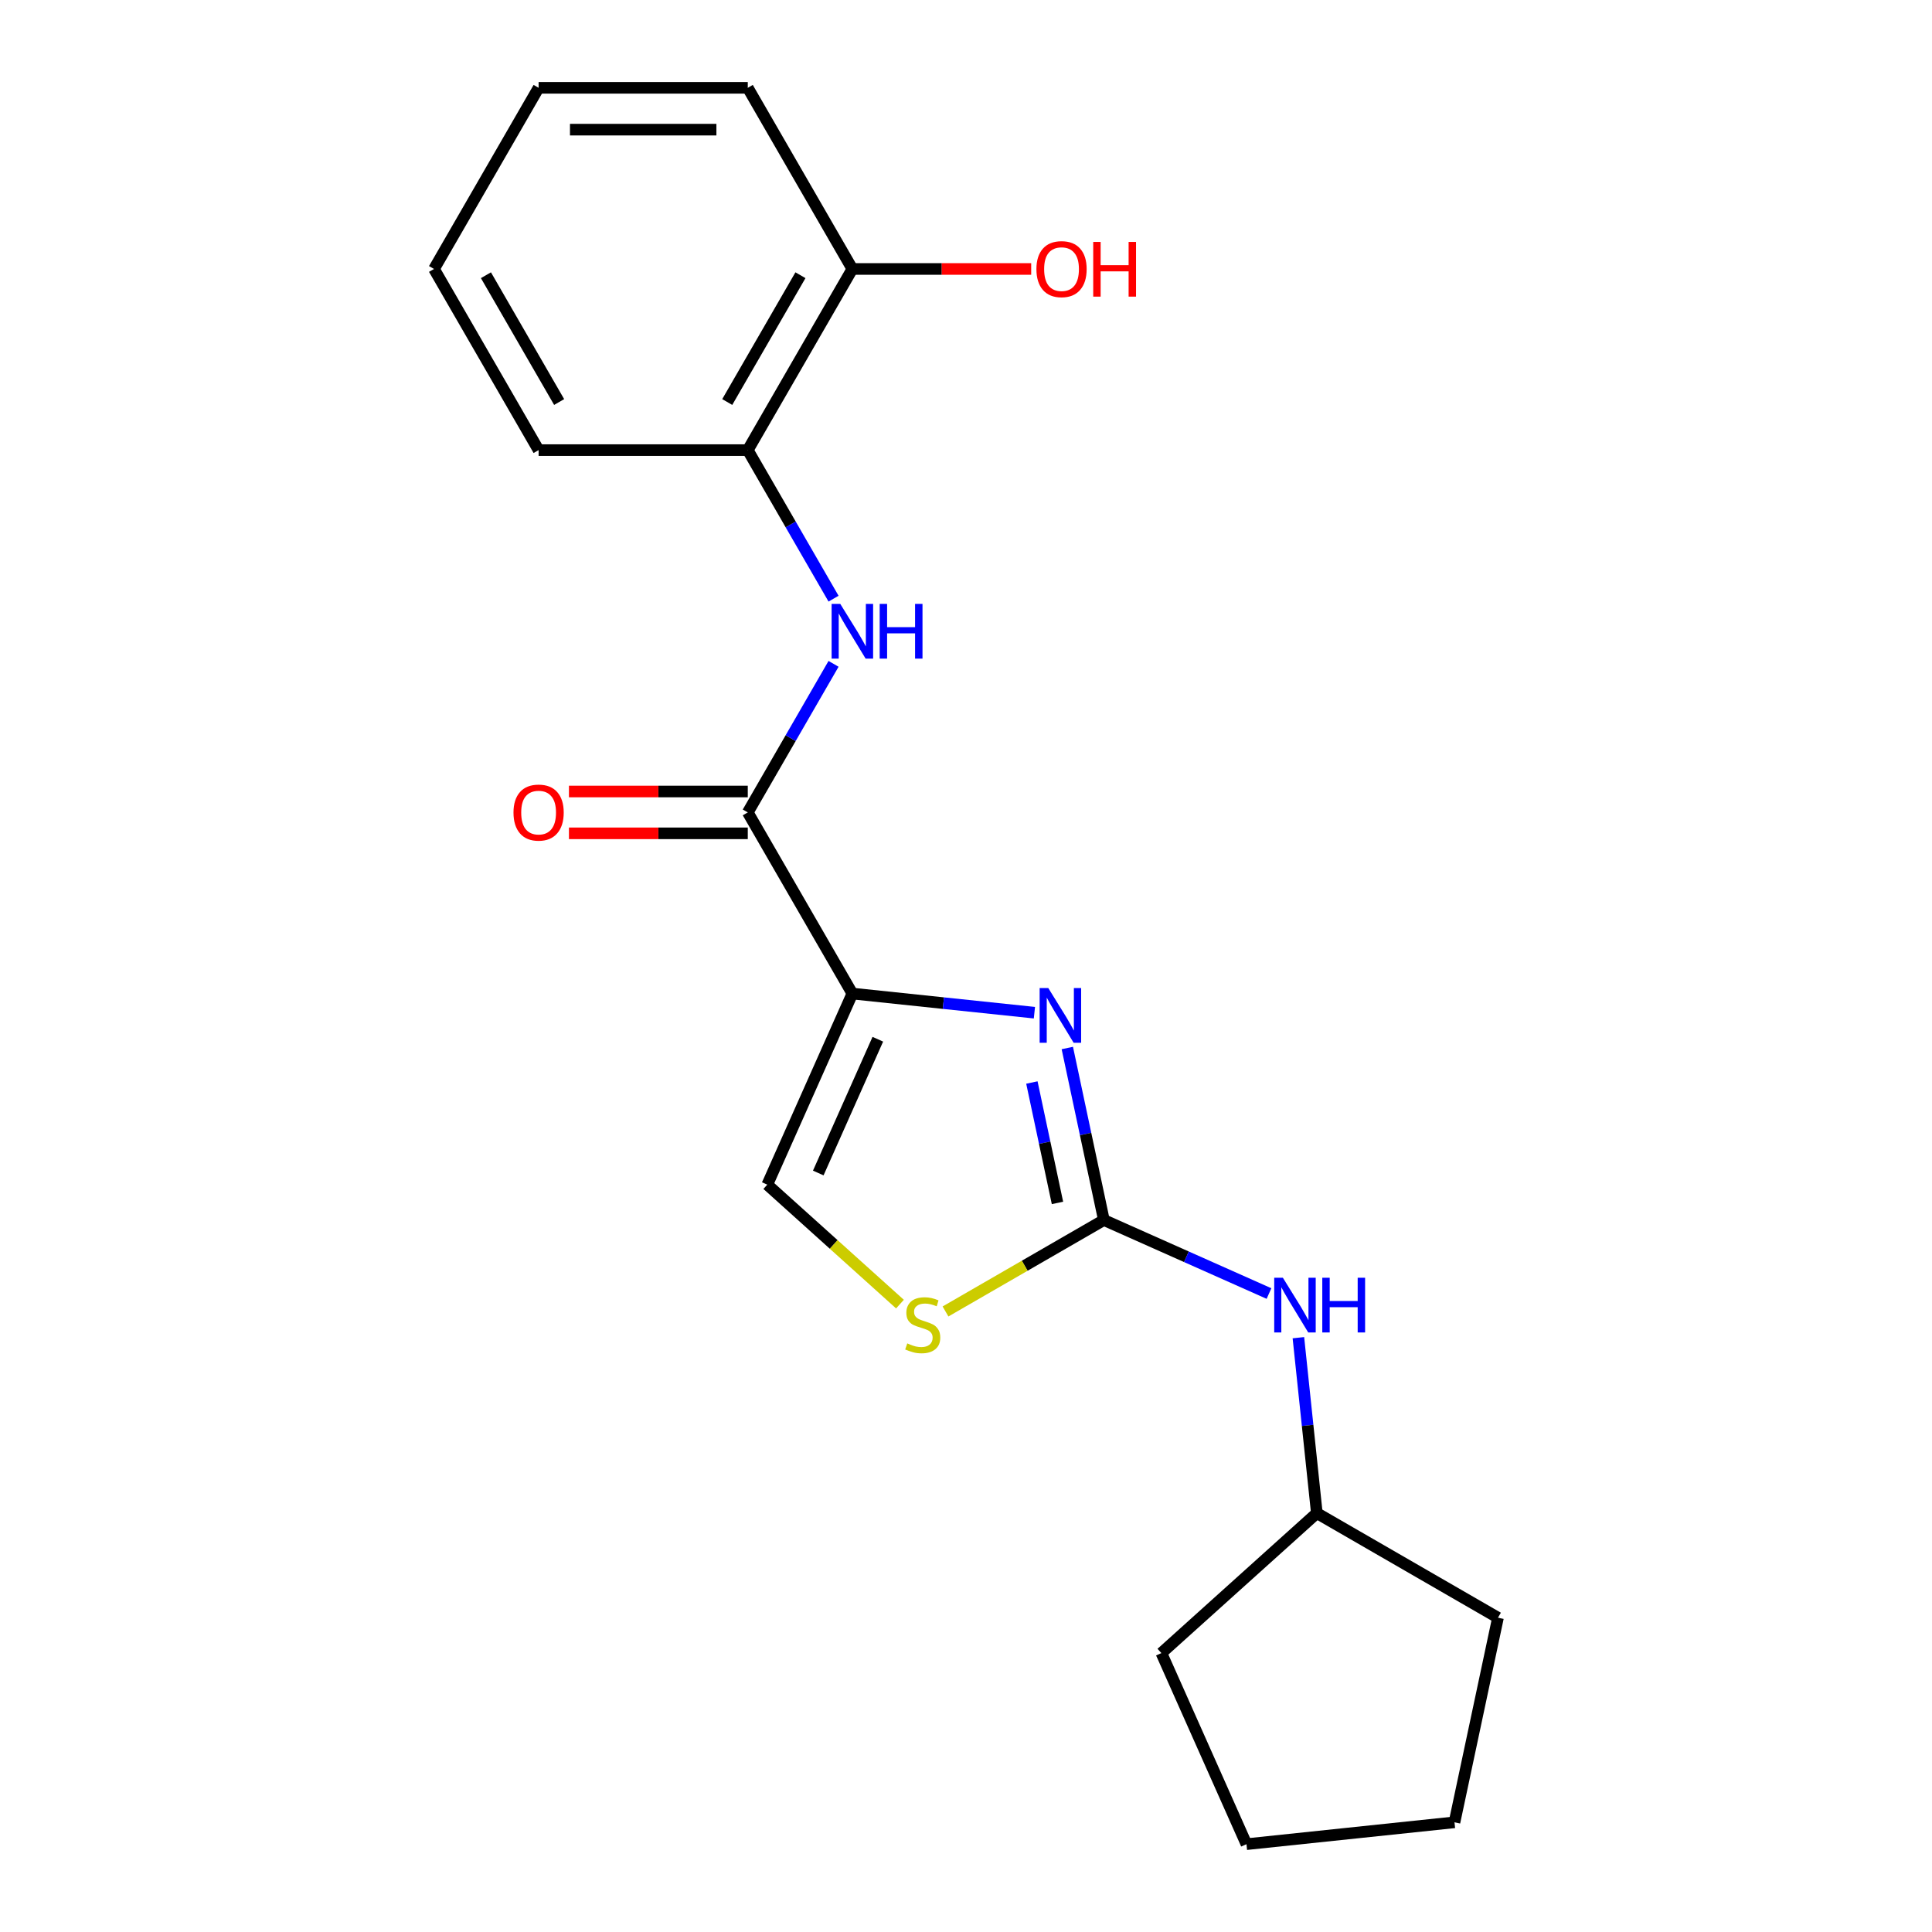 <?xml version='1.0' encoding='iso-8859-1'?>
<svg version='1.1' baseProfile='full'
              xmlns='http://www.w3.org/2000/svg'
                      xmlns:rdkit='http://www.rdkit.org/xml'
                      xmlns:xlink='http://www.w3.org/1999/xlink'
                  xml:space='preserve'
width='1000px' height='1000px' viewBox='0 0 1000 1000'>
<!-- END OF HEADER -->
<rect style='opacity:1.0;fill:#FFFFFF;stroke:none' width='1000' height='1000' x='0' y='0'> </rect>
<path class='bond-0' d='M 441.182,514.265 L 488.296,519.217' style='fill:none;fill-rule:evenodd;stroke:#000000;stroke-width:6px;stroke-linecap:butt;stroke-linejoin:miter;stroke-opacity:1' />
<path class='bond-0' d='M 488.296,519.217 L 535.409,524.169' style='fill:none;fill-rule:evenodd;stroke:#0000FF;stroke-width:6px;stroke-linecap:butt;stroke-linejoin:miter;stroke-opacity:1' />
<path class='bond-2' d='M 441.182,514.265 L 387.049,420.503' style='fill:none;fill-rule:evenodd;stroke:#000000;stroke-width:6px;stroke-linecap:butt;stroke-linejoin:miter;stroke-opacity:1' />
<path class='bond-4' d='M 441.182,514.265 L 397.146,613.172' style='fill:none;fill-rule:evenodd;stroke:#000000;stroke-width:6px;stroke-linecap:butt;stroke-linejoin:miter;stroke-opacity:1' />
<path class='bond-4' d='M 454.358,537.908 L 423.533,607.143' style='fill:none;fill-rule:evenodd;stroke:#000000;stroke-width:6px;stroke-linecap:butt;stroke-linejoin:miter;stroke-opacity:1' />
<path class='bond-1' d='M 552.441,542.449 L 561.904,586.966' style='fill:none;fill-rule:evenodd;stroke:#0000FF;stroke-width:6px;stroke-linecap:butt;stroke-linejoin:miter;stroke-opacity:1' />
<path class='bond-1' d='M 561.904,586.966 L 571.366,631.483' style='fill:none;fill-rule:evenodd;stroke:#000000;stroke-width:6px;stroke-linecap:butt;stroke-linejoin:miter;stroke-opacity:1' />
<path class='bond-1' d='M 534.1,560.306 L 540.723,591.468' style='fill:none;fill-rule:evenodd;stroke:#0000FF;stroke-width:6px;stroke-linecap:butt;stroke-linejoin:miter;stroke-opacity:1' />
<path class='bond-1' d='M 540.723,591.468 L 547.347,622.63' style='fill:none;fill-rule:evenodd;stroke:#000000;stroke-width:6px;stroke-linecap:butt;stroke-linejoin:miter;stroke-opacity:1' />
<path class='bond-7' d='M 571.366,631.483 L 614.096,650.508' style='fill:none;fill-rule:evenodd;stroke:#000000;stroke-width:6px;stroke-linecap:butt;stroke-linejoin:miter;stroke-opacity:1' />
<path class='bond-7' d='M 614.096,650.508 L 656.826,669.533' style='fill:none;fill-rule:evenodd;stroke:#0000FF;stroke-width:6px;stroke-linecap:butt;stroke-linejoin:miter;stroke-opacity:1' />
<path class='bond-20' d='M 571.366,631.483 L 530.378,655.148' style='fill:none;fill-rule:evenodd;stroke:#000000;stroke-width:6px;stroke-linecap:butt;stroke-linejoin:miter;stroke-opacity:1' />
<path class='bond-20' d='M 530.378,655.148 L 489.391,678.812' style='fill:none;fill-rule:evenodd;stroke:#CCCC00;stroke-width:6px;stroke-linecap:butt;stroke-linejoin:miter;stroke-opacity:1' />
<path class='bond-5' d='M 387.049,420.503 L 409.246,382.055' style='fill:none;fill-rule:evenodd;stroke:#000000;stroke-width:6px;stroke-linecap:butt;stroke-linejoin:miter;stroke-opacity:1' />
<path class='bond-5' d='M 409.246,382.055 L 431.444,343.608' style='fill:none;fill-rule:evenodd;stroke:#0000FF;stroke-width:6px;stroke-linecap:butt;stroke-linejoin:miter;stroke-opacity:1' />
<path class='bond-8' d='M 387.049,409.676 L 340.768,409.676' style='fill:none;fill-rule:evenodd;stroke:#000000;stroke-width:6px;stroke-linecap:butt;stroke-linejoin:miter;stroke-opacity:1' />
<path class='bond-8' d='M 340.768,409.676 L 294.488,409.676' style='fill:none;fill-rule:evenodd;stroke:#FF0000;stroke-width:6px;stroke-linecap:butt;stroke-linejoin:miter;stroke-opacity:1' />
<path class='bond-8' d='M 387.049,431.33 L 340.768,431.33' style='fill:none;fill-rule:evenodd;stroke:#000000;stroke-width:6px;stroke-linecap:butt;stroke-linejoin:miter;stroke-opacity:1' />
<path class='bond-8' d='M 340.768,431.33 L 294.488,431.33' style='fill:none;fill-rule:evenodd;stroke:#FF0000;stroke-width:6px;stroke-linecap:butt;stroke-linejoin:miter;stroke-opacity:1' />
<path class='bond-3' d='M 465.817,675.004 L 431.482,644.088' style='fill:none;fill-rule:evenodd;stroke:#CCCC00;stroke-width:6px;stroke-linecap:butt;stroke-linejoin:miter;stroke-opacity:1' />
<path class='bond-3' d='M 431.482,644.088 L 397.146,613.172' style='fill:none;fill-rule:evenodd;stroke:#000000;stroke-width:6px;stroke-linecap:butt;stroke-linejoin:miter;stroke-opacity:1' />
<path class='bond-6' d='M 431.444,309.874 L 409.246,271.426' style='fill:none;fill-rule:evenodd;stroke:#0000FF;stroke-width:6px;stroke-linecap:butt;stroke-linejoin:miter;stroke-opacity:1' />
<path class='bond-6' d='M 409.246,271.426 L 387.049,232.979' style='fill:none;fill-rule:evenodd;stroke:#000000;stroke-width:6px;stroke-linecap:butt;stroke-linejoin:miter;stroke-opacity:1' />
<path class='bond-9' d='M 387.049,232.979 L 441.182,139.217' style='fill:none;fill-rule:evenodd;stroke:#000000;stroke-width:6px;stroke-linecap:butt;stroke-linejoin:miter;stroke-opacity:1' />
<path class='bond-9' d='M 376.416,208.088 L 414.31,142.454' style='fill:none;fill-rule:evenodd;stroke:#000000;stroke-width:6px;stroke-linecap:butt;stroke-linejoin:miter;stroke-opacity:1' />
<path class='bond-12' d='M 387.049,232.979 L 278.781,232.979' style='fill:none;fill-rule:evenodd;stroke:#000000;stroke-width:6px;stroke-linecap:butt;stroke-linejoin:miter;stroke-opacity:1' />
<path class='bond-11' d='M 672.046,692.386 L 676.818,737.79' style='fill:none;fill-rule:evenodd;stroke:#0000FF;stroke-width:6px;stroke-linecap:butt;stroke-linejoin:miter;stroke-opacity:1' />
<path class='bond-11' d='M 676.818,737.79 L 681.59,783.194' style='fill:none;fill-rule:evenodd;stroke:#000000;stroke-width:6px;stroke-linecap:butt;stroke-linejoin:miter;stroke-opacity:1' />
<path class='bond-10' d='M 441.182,139.217 L 487.462,139.217' style='fill:none;fill-rule:evenodd;stroke:#000000;stroke-width:6px;stroke-linecap:butt;stroke-linejoin:miter;stroke-opacity:1' />
<path class='bond-10' d='M 487.462,139.217 L 533.743,139.217' style='fill:none;fill-rule:evenodd;stroke:#FF0000;stroke-width:6px;stroke-linecap:butt;stroke-linejoin:miter;stroke-opacity:1' />
<path class='bond-13' d='M 441.182,139.217 L 387.049,45.455' style='fill:none;fill-rule:evenodd;stroke:#000000;stroke-width:6px;stroke-linecap:butt;stroke-linejoin:miter;stroke-opacity:1' />
<path class='bond-14' d='M 681.59,783.194 L 775.352,837.327' style='fill:none;fill-rule:evenodd;stroke:#000000;stroke-width:6px;stroke-linecap:butt;stroke-linejoin:miter;stroke-opacity:1' />
<path class='bond-15' d='M 681.59,783.194 L 601.132,855.638' style='fill:none;fill-rule:evenodd;stroke:#000000;stroke-width:6px;stroke-linecap:butt;stroke-linejoin:miter;stroke-opacity:1' />
<path class='bond-16' d='M 278.781,232.979 L 224.648,139.217' style='fill:none;fill-rule:evenodd;stroke:#000000;stroke-width:6px;stroke-linecap:butt;stroke-linejoin:miter;stroke-opacity:1' />
<path class='bond-16' d='M 289.414,208.088 L 251.52,142.454' style='fill:none;fill-rule:evenodd;stroke:#000000;stroke-width:6px;stroke-linecap:butt;stroke-linejoin:miter;stroke-opacity:1' />
<path class='bond-21' d='M 387.049,45.455 L 278.781,45.455' style='fill:none;fill-rule:evenodd;stroke:#000000;stroke-width:6px;stroke-linecap:butt;stroke-linejoin:miter;stroke-opacity:1' />
<path class='bond-21' d='M 370.808,67.108 L 295.021,67.108' style='fill:none;fill-rule:evenodd;stroke:#000000;stroke-width:6px;stroke-linecap:butt;stroke-linejoin:miter;stroke-opacity:1' />
<path class='bond-19' d='M 775.352,837.327 L 752.842,943.228' style='fill:none;fill-rule:evenodd;stroke:#000000;stroke-width:6px;stroke-linecap:butt;stroke-linejoin:miter;stroke-opacity:1' />
<path class='bond-18' d='M 601.132,855.638 L 645.168,954.545' style='fill:none;fill-rule:evenodd;stroke:#000000;stroke-width:6px;stroke-linecap:butt;stroke-linejoin:miter;stroke-opacity:1' />
<path class='bond-17' d='M 224.648,139.217 L 278.781,45.455' style='fill:none;fill-rule:evenodd;stroke:#000000;stroke-width:6px;stroke-linecap:butt;stroke-linejoin:miter;stroke-opacity:1' />
<path class='bond-22' d='M 645.168,954.545 L 752.842,943.228' style='fill:none;fill-rule:evenodd;stroke:#000000;stroke-width:6px;stroke-linecap:butt;stroke-linejoin:miter;stroke-opacity:1' />
<path  class='atom-1' d='M 542.596 511.422
L 551.876 526.422
Q 552.796 527.902, 554.276 530.582
Q 555.756 533.262, 555.836 533.422
L 555.836 511.422
L 559.596 511.422
L 559.596 539.742
L 555.716 539.742
L 545.756 523.342
Q 544.596 521.422, 543.356 519.222
Q 542.156 517.022, 541.796 516.342
L 541.796 539.742
L 538.116 539.742
L 538.116 511.422
L 542.596 511.422
' fill='#0000FF'/>
<path  class='atom-4' d='M 469.604 695.337
Q 469.924 695.457, 471.244 696.017
Q 472.564 696.577, 474.004 696.937
Q 475.484 697.257, 476.924 697.257
Q 479.604 697.257, 481.164 695.977
Q 482.724 694.657, 482.724 692.377
Q 482.724 690.817, 481.924 689.857
Q 481.164 688.897, 479.964 688.377
Q 478.764 687.857, 476.764 687.257
Q 474.244 686.497, 472.724 685.777
Q 471.244 685.057, 470.164 683.537
Q 469.124 682.017, 469.124 679.457
Q 469.124 675.897, 471.524 673.697
Q 473.964 671.497, 478.764 671.497
Q 482.044 671.497, 485.764 673.057
L 484.844 676.137
Q 481.444 674.737, 478.884 674.737
Q 476.124 674.737, 474.604 675.897
Q 473.084 677.017, 473.124 678.977
Q 473.124 680.497, 473.884 681.417
Q 474.684 682.337, 475.804 682.857
Q 476.964 683.377, 478.884 683.977
Q 481.444 684.777, 482.964 685.577
Q 484.484 686.377, 485.564 688.017
Q 486.684 689.617, 486.684 692.377
Q 486.684 696.297, 484.044 698.417
Q 481.444 700.497, 477.084 700.497
Q 474.564 700.497, 472.644 699.937
Q 470.764 699.417, 468.524 698.497
L 469.604 695.337
' fill='#CCCC00'/>
<path  class='atom-6' d='M 434.922 312.581
L 444.202 327.581
Q 445.122 329.061, 446.602 331.741
Q 448.082 334.421, 448.162 334.581
L 448.162 312.581
L 451.922 312.581
L 451.922 340.901
L 448.042 340.901
L 438.082 324.501
Q 436.922 322.581, 435.682 320.381
Q 434.482 318.181, 434.122 317.501
L 434.122 340.901
L 430.442 340.901
L 430.442 312.581
L 434.922 312.581
' fill='#0000FF'/>
<path  class='atom-6' d='M 455.322 312.581
L 459.162 312.581
L 459.162 324.621
L 473.642 324.621
L 473.642 312.581
L 477.482 312.581
L 477.482 340.901
L 473.642 340.901
L 473.642 327.821
L 459.162 327.821
L 459.162 340.901
L 455.322 340.901
L 455.322 312.581
' fill='#0000FF'/>
<path  class='atom-8' d='M 664.013 661.36
L 673.293 676.36
Q 674.213 677.84, 675.693 680.52
Q 677.173 683.2, 677.253 683.36
L 677.253 661.36
L 681.013 661.36
L 681.013 689.68
L 677.133 689.68
L 667.173 673.28
Q 666.013 671.36, 664.773 669.16
Q 663.573 666.96, 663.213 666.28
L 663.213 689.68
L 659.533 689.68
L 659.533 661.36
L 664.013 661.36
' fill='#0000FF'/>
<path  class='atom-8' d='M 684.413 661.36
L 688.253 661.36
L 688.253 673.4
L 702.733 673.4
L 702.733 661.36
L 706.573 661.36
L 706.573 689.68
L 702.733 689.68
L 702.733 676.6
L 688.253 676.6
L 688.253 689.68
L 684.413 689.68
L 684.413 661.36
' fill='#0000FF'/>
<path  class='atom-9' d='M 265.781 420.583
Q 265.781 413.783, 269.141 409.983
Q 272.501 406.183, 278.781 406.183
Q 285.061 406.183, 288.421 409.983
Q 291.781 413.783, 291.781 420.583
Q 291.781 427.463, 288.381 431.383
Q 284.981 435.263, 278.781 435.263
Q 272.541 435.263, 269.141 431.383
Q 265.781 427.503, 265.781 420.583
M 278.781 432.063
Q 283.101 432.063, 285.421 429.183
Q 287.781 426.263, 287.781 420.583
Q 287.781 415.023, 285.421 412.223
Q 283.101 409.383, 278.781 409.383
Q 274.461 409.383, 272.101 412.183
Q 269.781 414.983, 269.781 420.583
Q 269.781 426.303, 272.101 429.183
Q 274.461 432.063, 278.781 432.063
' fill='#FF0000'/>
<path  class='atom-11' d='M 536.449 139.297
Q 536.449 132.497, 539.809 128.697
Q 543.169 124.897, 549.449 124.897
Q 555.729 124.897, 559.089 128.697
Q 562.449 132.497, 562.449 139.297
Q 562.449 146.177, 559.049 150.097
Q 555.649 153.977, 549.449 153.977
Q 543.209 153.977, 539.809 150.097
Q 536.449 146.217, 536.449 139.297
M 549.449 150.777
Q 553.769 150.777, 556.089 147.897
Q 558.449 144.977, 558.449 139.297
Q 558.449 133.737, 556.089 130.937
Q 553.769 128.097, 549.449 128.097
Q 545.129 128.097, 542.769 130.897
Q 540.449 133.697, 540.449 139.297
Q 540.449 145.017, 542.769 147.897
Q 545.129 150.777, 549.449 150.777
' fill='#FF0000'/>
<path  class='atom-11' d='M 565.849 125.217
L 569.689 125.217
L 569.689 137.257
L 584.169 137.257
L 584.169 125.217
L 588.009 125.217
L 588.009 153.537
L 584.169 153.537
L 584.169 140.457
L 569.689 140.457
L 569.689 153.537
L 565.849 153.537
L 565.849 125.217
' fill='#FF0000'/>
</svg>
